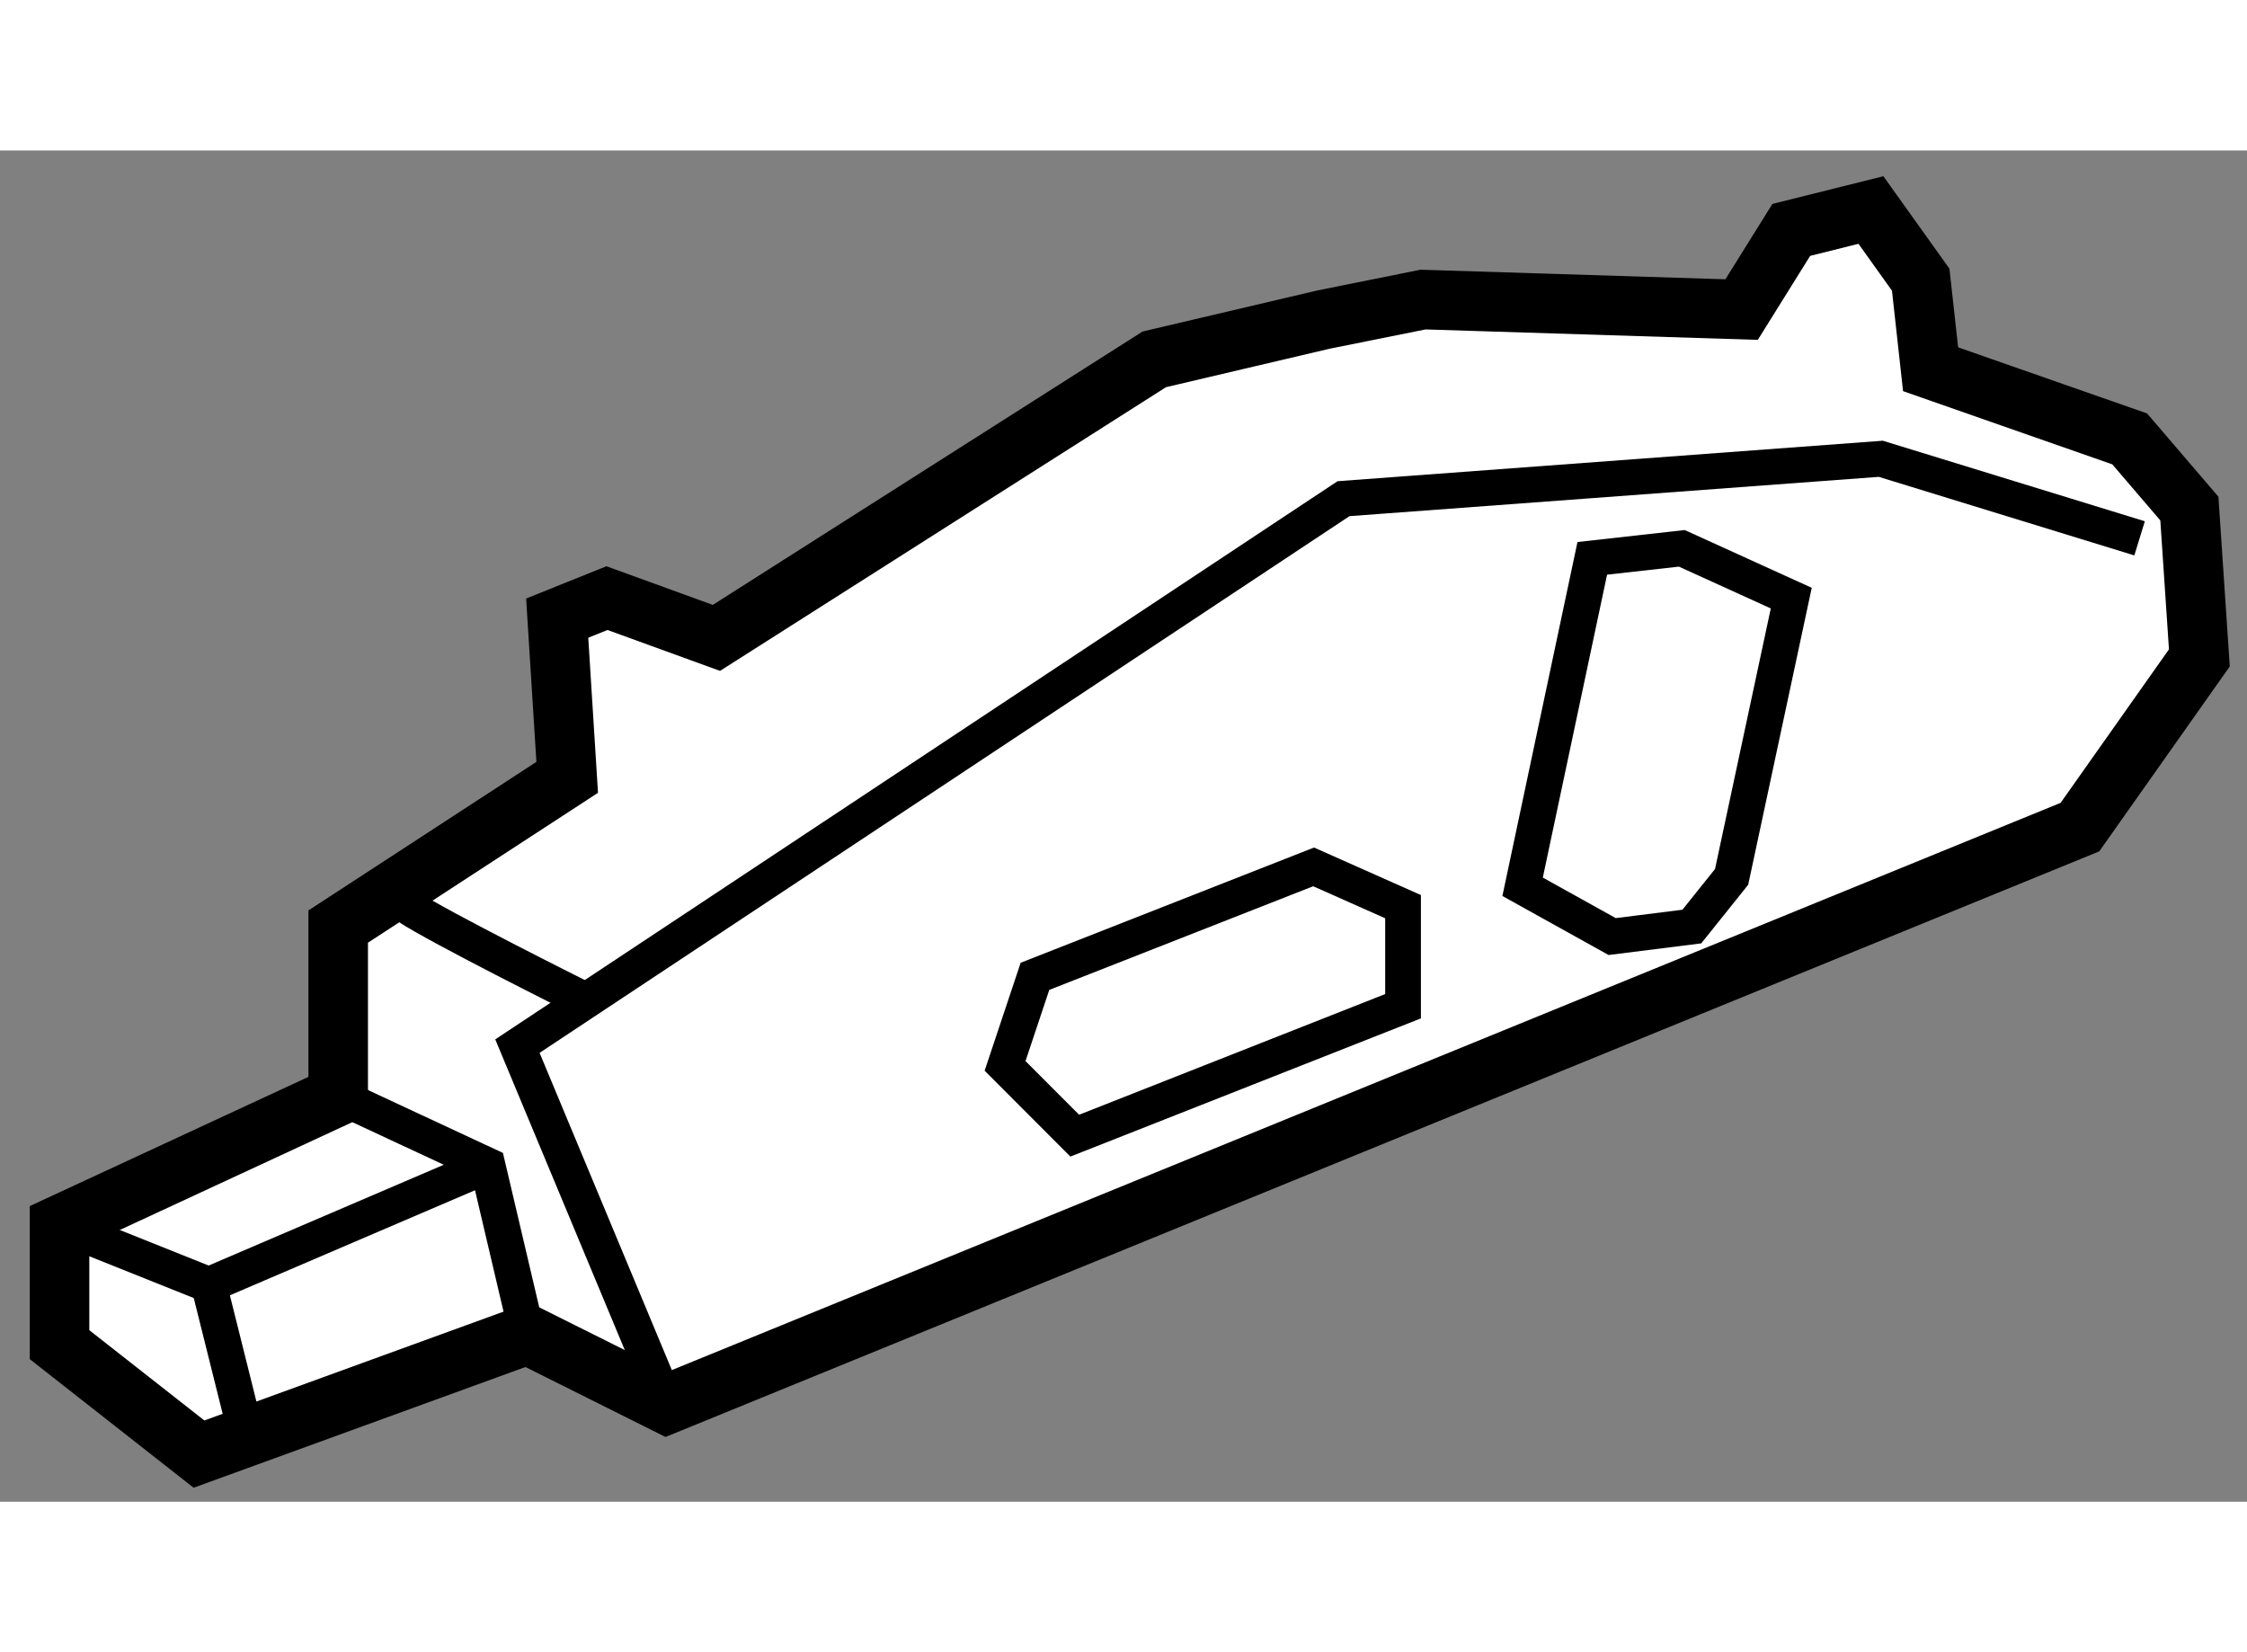 <?xml version="1.0" encoding="utf-8"?>
<!-- Generator: Adobe Illustrator 15.1.0, SVG Export Plug-In . SVG Version: 6.00 Build 0)  -->
<!DOCTYPE svg PUBLIC "-//W3C//DTD SVG 1.1//EN" "http://www.w3.org/Graphics/SVG/1.1/DTD/svg11.dtd">
<svg version="1.1" xmlns="http://www.w3.org/2000/svg" xmlns:xlink="http://www.w3.org/1999/xlink" x="0px" y="0px" width="244.8px"
	 height="180px" viewBox="222.016 102.835 18.869 11.347" enable-background="new 0 0 244.8 180" xml:space="preserve">
	
<rect x="222.016" y="102.835" width="18.869" height="11.347" fill="#808080" stroke="none"/>
	
<g><polygon fill="#FFFFFF" stroke="#000000" stroke-width="0.5" points="224.856,110.774 222.516,111.859 222.516,112.863 
				223.687,113.782 226.444,112.779 227.615,113.364 239.482,108.517 240.485,107.096 240.401,105.842 239.9,105.257 
				238.228,104.672 238.145,103.92 237.727,103.335 237.058,103.502 236.641,104.171 233.966,104.087 233.13,104.255 
				231.709,104.589 228.032,106.928 227.113,106.594 226.695,106.762 226.779,108.099 224.856,109.352 		"></polygon><polyline fill="none" stroke="#000000" stroke-width="0.3" points="227.615,113.364 226.361,110.356 233.298,105.759 
				237.81,105.424 239.983,106.092 		"></polyline><polyline fill="none" stroke="#000000" stroke-width="0.3" points="224.856,110.774 226.11,111.358 226.444,112.779 		"></polyline><polyline fill="none" stroke="#000000" stroke-width="0.3" points="224.104,113.698 223.77,112.361 226.11,111.358 		"></polyline><line fill="none" stroke="#000000" stroke-width="0.3" x1="222.516" y1="111.859" x2="223.77" y2="112.361"></line><polygon fill="none" stroke="#000000" stroke-width="0.3" points="233.047,108.851 230.707,109.77 230.456,110.522 
				231.041,111.108 233.798,110.021 233.798,109.185 		"></polygon><polygon fill="none" stroke="#000000" stroke-width="0.3" points="235.387,106.26 234.802,109.018 235.554,109.436 
				236.223,109.352 236.557,108.935 237.058,106.594 236.139,106.176 		"></polygon><path fill="none" stroke="#000000" stroke-width="0.3" d="M225.442,109.185c0.25,0.167,1.421,0.752,1.421,0.752"></path></g>


</svg>